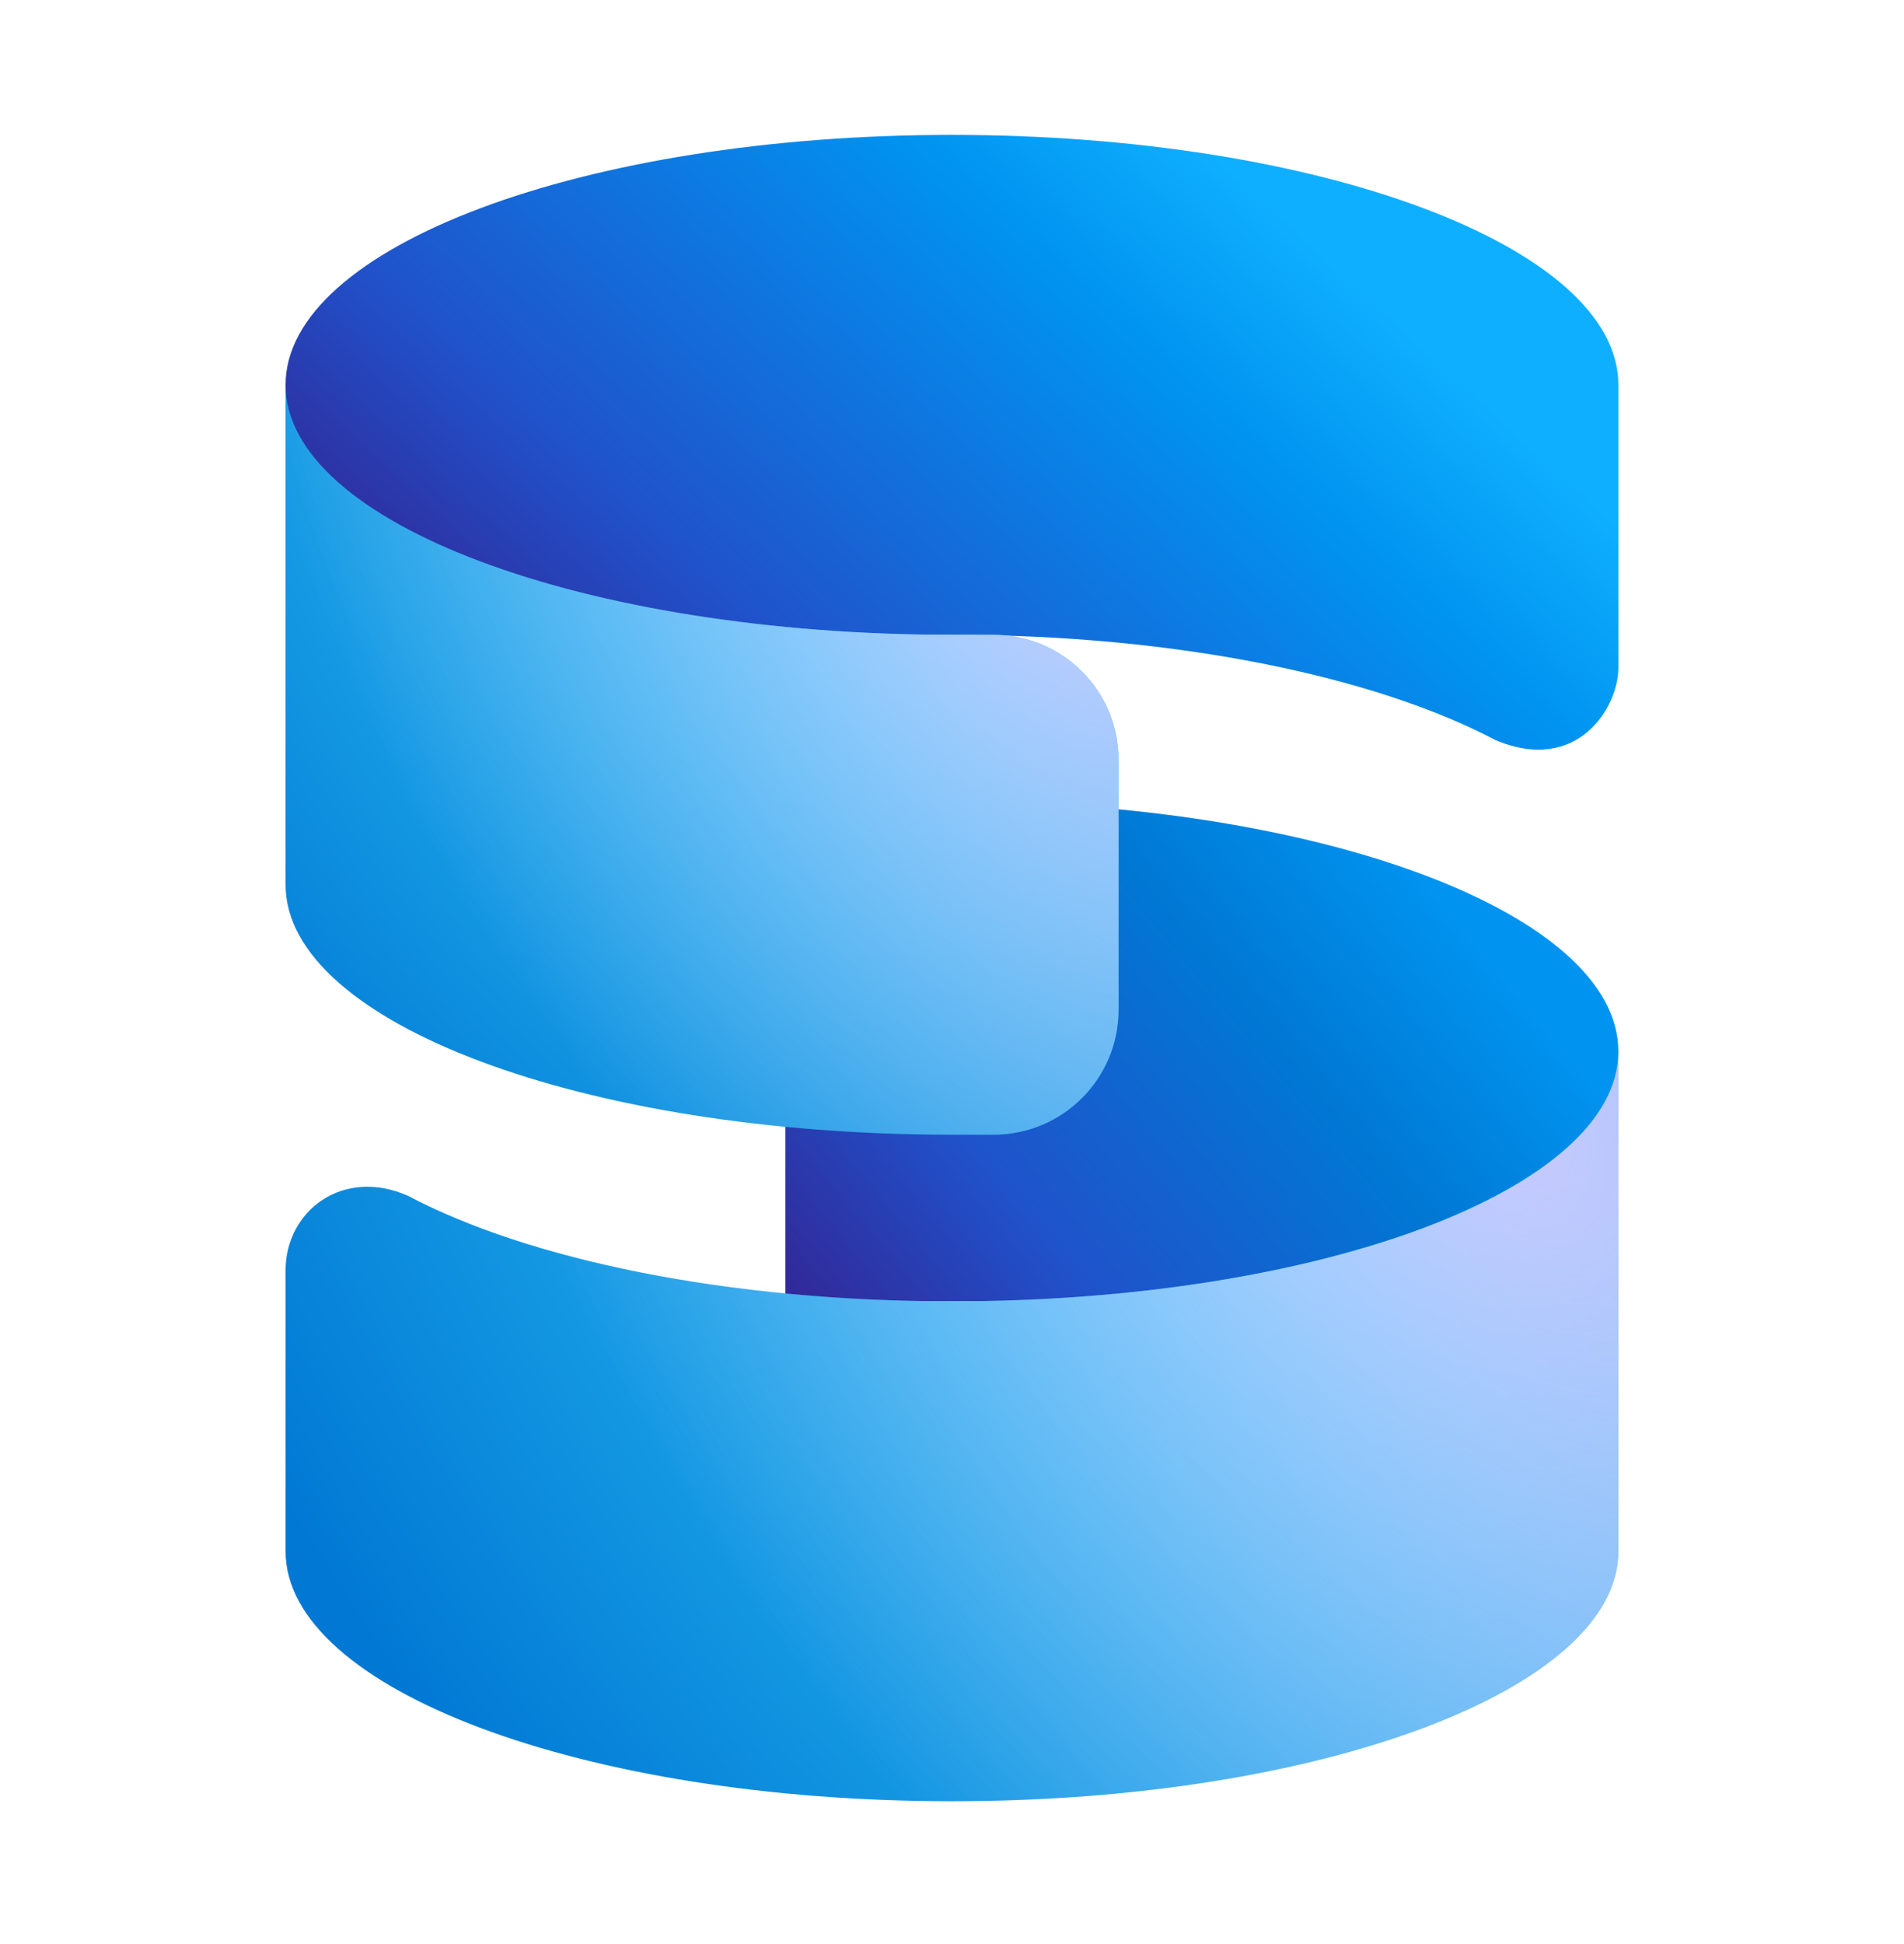 <svg width="48" height="49" viewBox="0 0 48 49" fill="none" xmlns="http://www.w3.org/2000/svg">
<path d="M23.999 32.8C33.277 32.8 40.799 35.62 40.799 39.1V26.5C40.799 23.02 33.277 20.2 23.999 20.2H19.799V32.8H23.999Z" fill="url(#paint0_linear_3321_1107)"/>
<path d="M40.799 26.5C40.799 29.979 33.278 32.8 23.999 32.8C18.341 32.8 13.335 31.751 10.291 30.143C8.643 29.412 7.199 30.52 7.199 32.02V39.1C7.199 42.579 14.721 45.4 23.999 45.4C33.278 45.4 40.799 42.579 40.799 39.1V26.5Z" fill="url(#paint1_radial_3321_1107)"/>
<path d="M40.799 26.5C40.799 29.979 33.278 32.8 23.999 32.8C18.341 32.8 13.335 31.751 10.291 30.143C8.643 29.412 7.199 30.52 7.199 32.02V39.1C7.199 42.579 14.721 45.4 23.999 45.4C33.278 45.4 40.799 42.579 40.799 39.1V26.5Z" fill="url(#paint2_radial_3321_1107)"/>
<path d="M23.999 3.4C33.278 3.4 40.799 6.221 40.799 9.7V16.837C40.799 17.813 39.782 19.527 37.705 18.656C34.66 17.049 29.656 16 23.999 16C14.721 16 7.199 18.821 7.199 22.3V9.7C7.199 6.221 14.721 3.4 23.999 3.4Z" fill="url(#paint3_linear_3321_1107)"/>
<path d="M23.999 16C14.721 16 7.199 13.179 7.199 9.7V22.3C7.199 25.779 14.721 28.6 23.999 28.6H25.049C26.789 28.6 28.199 27.189 28.199 25.45V19.15C28.199 17.41 26.789 16 25.049 16H23.999Z" fill="url(#paint4_radial_3321_1107)"/>
<path d="M23.999 16C14.721 16 7.199 13.179 7.199 9.7V22.3C7.199 25.779 14.721 28.6 23.999 28.6H25.049C26.789 28.6 28.199 27.189 28.199 25.45V19.15C28.199 17.41 26.789 16 25.049 16H23.999Z" fill="url(#paint5_radial_3321_1107)"/>
<defs>
<linearGradient id="paint0_linear_3321_1107" x1="34.499" y1="20.2" x2="16.942" y2="34.742" gradientUnits="userSpaceOnUse">
<stop stop-color="#0094F0"/>
<stop offset="0.243" stop-color="#0078D4"/>
<stop offset="0.584" stop-color="#2052CB"/>
<stop offset="0.831" stop-color="#312A9A"/>
</linearGradient>
<radialGradient id="paint1_radial_3321_1107" cx="0" cy="0" r="1" gradientUnits="userSpaceOnUse" gradientTransform="translate(32.399 29.256) rotate(143.591) scale(26.093 46.388)">
<stop stop-color="#3BD5FF"/>
<stop offset="1" stop-color="#0078D4"/>
</radialGradient>
<radialGradient id="paint2_radial_3321_1107" cx="0" cy="0" r="1" gradientUnits="userSpaceOnUse" gradientTransform="translate(37.649 27.55) rotate(146.31) scale(22.715 38.322)">
<stop stop-color="#DECBFF" stop-opacity="0.9"/>
<stop offset="1" stop-color="#DECBFF" stop-opacity="0"/>
</radialGradient>
<linearGradient id="paint3_linear_3321_1107" x1="31.349" y1="4.45" x2="11.46" y2="26.105" gradientUnits="userSpaceOnUse">
<stop stop-color="#0FAFFF"/>
<stop offset="0.163" stop-color="#0094F0"/>
<stop offset="0.564" stop-color="#2052CB"/>
<stop offset="0.764" stop-color="#312A9A"/>
</linearGradient>
<radialGradient id="paint4_radial_3321_1107" cx="0" cy="0" r="1" gradientUnits="userSpaceOnUse" gradientTransform="translate(23.71 14.03) rotate(137.53) scale(21.578 33.61)">
<stop stop-color="#3BD5FF"/>
<stop offset="1" stop-color="#0078D4"/>
</radialGradient>
<radialGradient id="paint5_radial_3321_1107" cx="0" cy="0" r="1" gradientUnits="userSpaceOnUse" gradientTransform="translate(27.149 12.85) rotate(149.036) scale(18.367 29.4)">
<stop stop-color="#DECBFF" stop-opacity="0.9"/>
<stop offset="1" stop-color="#D1D1FF" stop-opacity="0"/>
</radialGradient>
</defs>
</svg>

